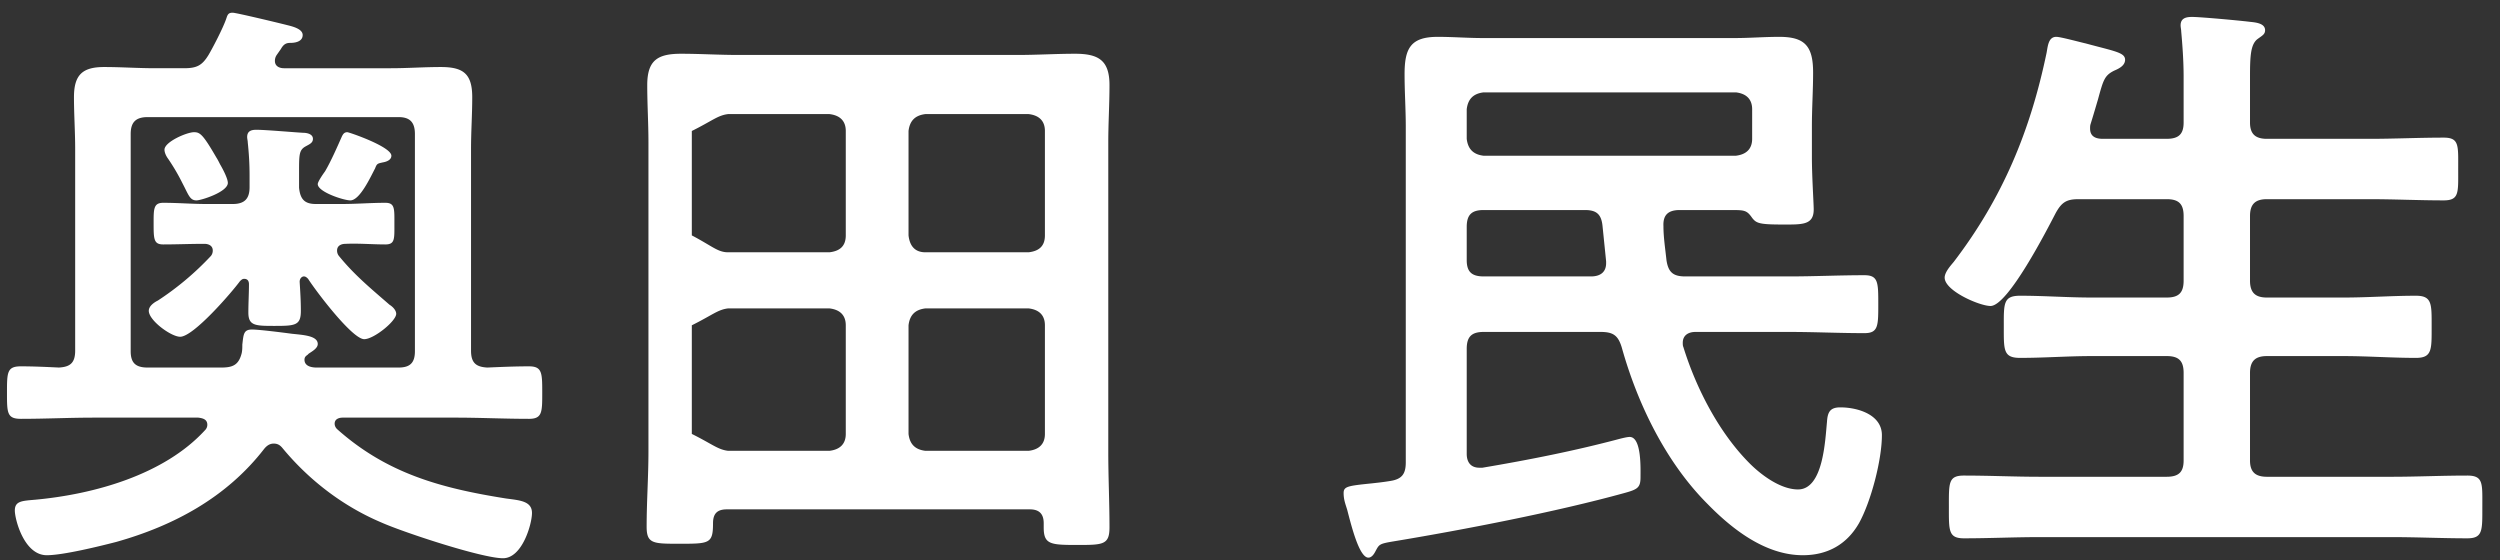 <svg xmlns="http://www.w3.org/2000/svg" width="116" height="26"><rect width="100%" height="100%" fill="#333333" stroke="none"/><path fill-rule="evenodd" fill="#FFF" d="M115.18 23.522c0 1.092.028 1.456-.7 1.456-1.176 0-2.324-.056-3.5-.056H94.628c-1.148 0-2.324.056-3.5.056-.728 0-.7-.364-.7-1.456 0-1.12-.028-1.456.7-1.456 1.176 0 2.352.056 3.5.056h5.908c.56 0 .784-.224.784-.756v-4.06c0-.56-.224-.784-.784-.784h-3.472c-1.12 0-2.212.084-3.332.084-.784 0-.756-.364-.756-1.456 0-1.064-.028-1.428.756-1.428 1.12 0 2.212.084 3.332.084h3.472c.56 0 .784-.224.784-.784v-2.996c0-.56-.224-.784-.784-.784h-4.088c-.56 0-.784.14-1.064.644-.392.756-2.212 4.312-3.024 4.312-.504 0-2.128-.7-2.128-1.316 0-.252.28-.56.42-.728 2.268-2.968 3.556-6.076 4.312-9.716.056-.308.084-.728.448-.728.196 0 1.12.252 1.372.308 1.344.364 1.82.42 1.82.756 0 .28-.308.42-.504.504-.448.224-.504.42-.756 1.344-.084.28-.196.672-.336 1.12-.028.084-.028.14-.028.224 0 .364.252.476.588.476h2.968c.56 0 .784-.224.784-.756V3.558c0-.728-.056-1.484-.112-2.1 0-.084-.028-.196-.028-.28 0-.336.252-.392.532-.392.392 0 2.212.168 2.66.224.252.028.728.056.728.392 0 .196-.14.252-.364.42-.308.252-.336.784-.336 1.764v2.1c0 .532.252.756.784.756h4.76c1.148 0 2.296-.056 3.444-.056.728 0 .672.364.672 1.456s.056 1.456-.672 1.456c-1.148 0-2.296-.056-3.444-.056h-4.76c-.532 0-.784.224-.784.784v2.996c0 .56.252.784.784.784h3.556c1.12 0 2.24-.084 3.36-.084.756 0 .728.392.728 1.428 0 1.064.028 1.456-.728 1.456-1.12 0-2.24-.084-3.36-.084h-3.556c-.532 0-.784.224-.784.784v4.06c0 .532.252.756.784.756h5.796c1.148 0 2.324-.056 3.5-.056.756 0 .7.364.7 1.456zm-33.992-2.016c.532.532 1.428 1.204 2.24 1.204 1.176 0 1.26-2.296 1.344-3.136.028-.448.14-.672.616-.672.812 0 1.932.336 1.932 1.288 0 1.148-.504 3.08-1.064 4.088-.56.98-1.456 1.484-2.604 1.484-1.736 0-3.276-1.204-4.424-2.38-1.932-1.932-3.248-4.648-3.976-7.252-.168-.56-.392-.728-.98-.728H68.84c-.56 0-.784.224-.784.784v4.872c0 .364.168.644.588.644h.14c2.156-.364 4.284-.784 6.384-1.344.112-.028.336-.084.448-.084.56 0 .504 1.484.504 1.876 0 .476-.14.56-.756.728-3.136.868-7.476 1.708-10.696 2.24-.672.112-.672.14-.84.448-.056.112-.168.308-.336.308-.42 0-.784-1.456-.98-2.212-.084-.28-.168-.476-.168-.784 0-.308.196-.336 1.288-.448.252-.028.532-.056.868-.112.56-.084.728-.336.728-.868V5.882c0-.812-.056-1.624-.056-2.436 0-1.204.28-1.736 1.54-1.736.7 0 1.4.056 2.1.056h11.676c.7 0 1.372-.056 2.072-.056 1.176 0 1.568.42 1.568 1.652 0 .84-.056 1.652-.056 2.492V7.31c0 .868.084 2.128.084 2.408 0 .728-.532.7-1.428.7-1.092 0-1.232-.056-1.428-.308-.252-.364-.364-.364-1.008-.364H77.94c-.532 0-.784.224-.756.756 0 .504.084 1.036.14 1.568.084.56.308.756.868.756h4.844c1.148 0 2.296-.056 3.472-.056.644 0 .644.336.644 1.344s0 1.344-.644 1.344c-1.176 0-2.324-.056-3.472-.056h-4.368c-.308 0-.588.14-.588.504 0 .056 0 .14.028.196.588 1.904 1.652 3.976 3.08 5.404zM68.056 12.07c0 .532.224.756.784.756h4.984c.392 0 .7-.168.7-.616v-.084l-.168-1.652c-.056-.532-.28-.728-.812-.728H68.84c-.56 0-.784.224-.784.784v1.54zm12.488-4.844c.476-.056.756-.308.756-.784V5.07c0-.476-.28-.728-.756-.784H68.84c-.476.056-.728.308-.784.784v1.372c.056.476.308.728.784.784h11.704zM51.48 24.474c0 .812-.308.812-1.512.812-1.232 0-1.54-.028-1.54-.812v-.196c0-.448-.224-.644-.644-.644H33.728c-.448 0-.644.196-.644.644 0 .952-.168.952-1.568.952-1.204 0-1.512 0-1.512-.784 0-1.176.084-2.324.084-3.5V6.61c0-.896-.056-1.764-.056-2.66 0-1.148.476-1.456 1.568-1.456.868 0 1.764.056 2.66.056h12.964c.896 0 1.792-.056 2.66-.056 1.092 0 1.596.308 1.596 1.456 0 .896-.056 1.764-.056 2.66v14.364c0 1.176.056 2.324.056 3.5zM39.244 6.078c0-.476-.28-.728-.756-.784h-4.704c-.476.056-.728.308-1.684.784v4.844c.956.504 1.208.784 1.684.784h4.704c.476-.056.756-.28.756-.784V6.078zm0 9.016c0-.476-.28-.728-.756-.784h-4.704c-.476.056-.728.308-1.684.784v5.04c.956.476 1.208.728 1.684.784h4.704c.476-.056.756-.308.756-.784v-5.04zm9.24-9.016c0-.476-.28-.728-.756-.784H42.94c-.476.056-.728.308-.784.784v4.844c.056.504.308.784.784.784h4.788c.476-.056.756-.28.756-.784V6.078zm0 9.016c0-.476-.28-.728-.756-.784H42.94c-.476.056-.728.308-.784.784v5.04c.056.476.308.728.784.784h4.788c.476-.056.756-.308.756-.784v-5.04zm-23.94 4.34c-1.148 0-2.268-.056-3.416-.056h-5.236c-.028 0-.364 0-.364.28 0 .112.056.196.112.252 2.324 2.072 4.844 2.744 7.84 3.22.616.084 1.204.112 1.204.672 0 .504-.448 2.1-1.344 2.1-.98 0-4.62-1.204-5.628-1.652-1.792-.756-3.36-1.96-4.592-3.444-.112-.14-.224-.224-.42-.224-.196 0-.336.112-.448.252-1.736 2.24-4.172 3.556-6.86 4.312-.756.196-2.464.616-3.22.616-1.064 0-1.484-1.68-1.484-2.072 0-.448.336-.448.952-.504 2.716-.252 5.964-1.148 7.868-3.22a.355.355 0 00.112-.252c0-.252-.196-.308-.42-.336H4.356c-1.12 0-2.24.056-3.388.056-.644 0-.644-.28-.644-1.204 0-.952 0-1.232.644-1.232.588 0 1.176.028 1.764.056.532-.028.756-.224.756-.784V6.918c0-.812-.056-1.624-.056-2.408 0-1.036.392-1.4 1.4-1.4.784 0 1.568.056 2.38.056h1.316c.588 0 .84-.112 1.148-.616.168-.28.7-1.288.84-1.736.056-.168.112-.224.28-.224.168 0 2.38.532 2.688.616.196.056.56.168.56.42 0 .336-.42.364-.56.364-.168 0-.308.028-.448.28l-.196.28a.473.473 0 00-.084.28c0 .252.224.336.42.336h4.956c.784 0 1.54-.056 2.324-.056 1.036 0 1.456.308 1.456 1.4 0 .812-.056 1.596-.056 2.408v9.352c0 .56.224.756.756.784.644-.028 1.288-.056 1.932-.056.616 0 .616.308.616 1.232 0 .896 0 1.204-.616 1.204zM19.252 6.218c0-.532-.224-.784-.756-.784H6.848c-.56 0-.784.252-.784.784v10.08c0 .532.224.756.784.756h3.416c.532 0 .812-.112.952-.672.028-.14.028-.252.028-.392.056-.476.056-.7.448-.7.336 0 1.428.14 1.848.196.504.056 1.204.084 1.204.476 0 .196-.252.336-.42.448l-.056.056c-.084.056-.14.112-.14.224 0 .308.336.364.56.364h3.808c.532 0 .756-.224.756-.756V6.218zm-1.176 7.924c.14.084.308.252.308.42 0 .336-1.036 1.176-1.484 1.176-.56 0-2.268-2.268-2.604-2.8-.056-.056-.112-.112-.196-.112s-.196.084-.196.252c.028.448.056.896.056 1.344 0 .672-.252.7-1.204.7-.896 0-1.232 0-1.232-.616 0-.448.028-.896.028-1.316 0-.14-.056-.252-.224-.252-.084 0-.14.056-.196.112-.392.532-2.156 2.576-2.772 2.576-.42 0-1.456-.756-1.456-1.204 0-.224.252-.392.42-.476a13.432 13.432 0 002.464-2.072.39.39 0 00.084-.252c0-.224-.196-.308-.392-.308-.644 0-1.26.028-1.904.028-.448 0-.448-.252-.448-1.008 0-.644 0-.924.448-.924.672 0 1.344.056 2.016.056h1.204c.56 0 .784-.252.784-.784V8.15c0-.532-.028-1.008-.084-1.54 0-.084-.028-.168-.028-.252 0-.28.196-.336.42-.336.448 0 1.68.112 2.184.14.168 0 .448.056.448.28 0 .196-.168.252-.364.364-.28.168-.28.392-.28 1.176v.728c.056.56.28.756.784.756h1.176c.7 0 1.372-.056 2.044-.056.448 0 .42.28.42.98s.028.952-.42.952c-.616 0-1.232-.056-1.848-.028-.196 0-.392.084-.392.308a.39.39 0 00.084.252c.728.896 1.484 1.512 2.352 2.268zm-.672-6.328c-.196.364-.7 1.484-1.148 1.484-.308 0-1.512-.392-1.512-.756 0-.112.252-.476.336-.588.28-.476.56-1.12.784-1.624.056-.112.112-.196.252-.196.084 0 2.044.672 2.044 1.092 0 .196-.224.28-.392.308-.252.056-.28.056-.364.28zM9.116 9.298c-.308 0-.364-.252-.644-.784A9.453 9.453 0 007.8 7.366c-.084-.112-.168-.28-.168-.42 0-.364 1.036-.812 1.372-.812.28 0 .42.112 1.036 1.176.056.084.112.196.168.308.196.336.364.7.364.868 0 .42-1.232.812-1.456.812z"/></svg>